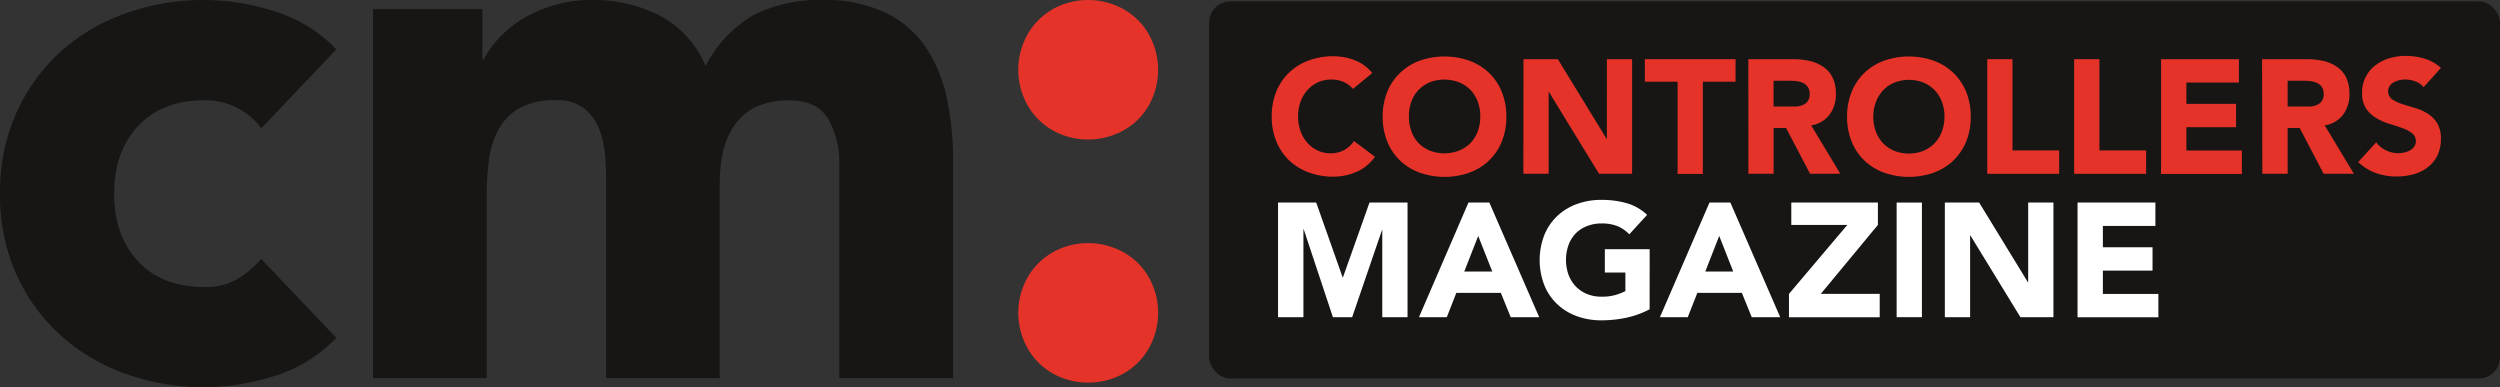 <?xml version="1.0" encoding="utf-8"?>
<svg xmlns="http://www.w3.org/2000/svg" id="Laag_1" data-name="Laag 1" viewBox="0 0 428.39 66.35">
  <rect x="0" y="0" width="428.39" height="66.35" fill="#333333" stroke="none"/>
  <defs>
    <style>.cls-1{fill:#181614;}.cls-2{fill:#e6332a;}.cls-3{fill:#fff;}</style>
  </defs>
  <rect class="cls-1" x="207.19" y="0.24" width="221.2" height="64.62" rx="3.64"/>
  <path class="cls-1" d="M44.76,22a10.94,10.94,0,0,0-4-3.45,11.85,11.85,0,0,0-5.59-1.37c-5,0-8.78,1.48-11.52,4.43s-4.09,6.81-4.09,11.58,1.36,8.63,4.09,11.58,6.57,4.42,11.52,4.42a10.54,10.54,0,0,0,5.59-1.43,17.12,17.12,0,0,0,4-3.39L57.64,57.9A25,25,0,0,1,46.9,64.47a40.54,40.54,0,0,1-11.77,1.88A39.92,39.92,0,0,1,21.4,64a33,33,0,0,1-11.19-6.7A31.4,31.4,0,0,1,2.73,46.84,33.16,33.16,0,0,1,0,33.18,33.12,33.12,0,0,1,2.73,19.52,31.54,31.54,0,0,1,10.21,9,33.19,33.19,0,0,1,21.4,2.34a39.58,39.58,0,0,1,25.5-.45A24.79,24.79,0,0,1,57.64,8.46Z"/>
  <path class="cls-1" d="M63.92,1.56H82.66v8.59h.26a15.3,15.3,0,0,1,2.6-3.64,19,19,0,0,1,4-3.26A23.28,23.28,0,0,1,94.89.91a22.1,22.1,0,0,1,6.5-.91,24.73,24.73,0,0,1,11.78,2.73,17.36,17.36,0,0,1,7.74,8.59A21.13,21.13,0,0,1,129.1,2.6,24.7,24.7,0,0,1,140.94,0a24.07,24.07,0,0,1,10.74,2.15A17.57,17.57,0,0,1,158.57,8a24.59,24.59,0,0,1,3.65,8.72,50.2,50.2,0,0,1,1.1,10.73V64.79H143.81V28a14.69,14.69,0,0,0-1.89-7.61c-1.26-2.12-3.49-3.19-6.7-3.19a12.86,12.86,0,0,0-5.66,1.11,9.33,9.33,0,0,0-3.64,3.06,12.73,12.73,0,0,0-2,4.55,24.9,24.9,0,0,0-.59,5.46V64.79H103.86V31.35c0-1.12,0-2.51-.13-4.16a16.4,16.4,0,0,0-.91-4.68,8.9,8.9,0,0,0-2.53-3.77,7.47,7.47,0,0,0-5.14-1.57A12.06,12.06,0,0,0,89,18.54a9.41,9.41,0,0,0-3.58,3.64,15,15,0,0,0-1.62,5.14,44.44,44.44,0,0,0-.39,6V64.79H63.92Z"/>
  <path class="cls-2" d="M174.49,12a12.17,12.17,0,0,1,.91-4.69A11.5,11.5,0,0,1,181.77.91a12.52,12.52,0,0,1,9.37,0A11.7,11.7,0,0,1,195,3.45a11.53,11.53,0,0,1,2.53,3.83,12.39,12.39,0,0,1,0,9.37A11.47,11.47,0,0,1,195,20.49,11.7,11.7,0,0,1,191.14,23a12.52,12.52,0,0,1-9.37,0,11.59,11.59,0,0,1-3.84-2.54,11.47,11.47,0,0,1-2.53-3.84A12.08,12.08,0,0,1,174.49,12Zm0,41.63a12.16,12.16,0,0,1,.91-4.68,11.57,11.57,0,0,1,2.53-3.84,11.75,11.75,0,0,1,3.84-2.54,12.52,12.52,0,0,1,9.37,0A11.86,11.86,0,0,1,195,45.08a11.57,11.57,0,0,1,2.53,3.84,12.39,12.39,0,0,1,0,9.37,11.41,11.41,0,0,1-6.37,6.37,12.52,12.52,0,0,1-9.37,0,11.41,11.41,0,0,1-6.37-6.37A12.17,12.17,0,0,1,174.49,53.6Z"/>
  <path class="cls-2" d="M231.83,15.24a4.2,4.2,0,0,0-1.57-1.19,5.16,5.16,0,0,0-2.15-.42,5.51,5.51,0,0,0-2.26.47,5.59,5.59,0,0,0-1.8,1.32,6.12,6.12,0,0,0-1.19,2,7.19,7.19,0,0,0-.43,2.53,7.07,7.07,0,0,0,.43,2.53,6.12,6.12,0,0,0,1.18,2,5.43,5.43,0,0,0,1.76,1.32,5.14,5.14,0,0,0,2.18.47,4.75,4.75,0,0,0,2.35-.56A4.48,4.48,0,0,0,232,24.17l3.61,2.69a7.45,7.45,0,0,1-3.16,2.58,9.71,9.71,0,0,1-3.94.83,12.06,12.06,0,0,1-4.24-.72,9.73,9.73,0,0,1-3.36-2.06,9.39,9.39,0,0,1-2.2-3.26,11,11,0,0,1-.79-4.27,11.06,11.06,0,0,1,.79-4.28,9.26,9.26,0,0,1,2.2-3.25,9.6,9.6,0,0,1,3.36-2.07,12.06,12.06,0,0,1,4.24-.72,10.56,10.56,0,0,1,1.73.15,8.72,8.72,0,0,1,1.78.49,7.94,7.94,0,0,1,1.68.88,7.1,7.1,0,0,1,1.44,1.36Z"/>
  <path class="cls-2" d="M236.93,20a11.25,11.25,0,0,1,.79-4.28,9.42,9.42,0,0,1,2.21-3.25,9.6,9.6,0,0,1,3.36-2.07,12.84,12.84,0,0,1,8.48,0,9.6,9.6,0,0,1,3.36,2.07,9.26,9.26,0,0,1,2.2,3.25,11.06,11.06,0,0,1,.79,4.28,11,11,0,0,1-.79,4.27,9.39,9.39,0,0,1-2.2,3.26,9.73,9.73,0,0,1-3.36,2.06,12.84,12.84,0,0,1-8.48,0,9.73,9.73,0,0,1-3.36-2.06,9.55,9.55,0,0,1-2.21-3.26A11.24,11.24,0,0,1,236.93,20Zm4.5,0a7.07,7.07,0,0,0,.43,2.53,5.6,5.6,0,0,0,1.23,2A5.81,5.81,0,0,0,245,25.81a6.94,6.94,0,0,0,5,0A5.81,5.81,0,0,0,252,24.49a5.9,5.9,0,0,0,1.23-2,7.07,7.07,0,0,0,.43-2.53,7.19,7.19,0,0,0-.43-2.53,6,6,0,0,0-1.23-2A5.81,5.81,0,0,0,250,14.1a6.94,6.94,0,0,0-5,0,5.81,5.81,0,0,0-1.93,1.32,5.74,5.74,0,0,0-1.23,2A7.19,7.19,0,0,0,241.43,20Z"/>
  <path class="cls-2" d="M261.06,10.14h5.88l8.35,13.64h.06V10.14h4.32V29.77H274l-8.57-14h-.06v14h-4.33Z"/>
  <path class="cls-2" d="M287.47,14h-5.61V10.14H297.4V14h-5.61v15.8h-4.32Z"/>
  <path class="cls-2" d="M299.59,10.14h7.6a13.09,13.09,0,0,1,2.84.29,6.75,6.75,0,0,1,2.36,1A4.86,4.86,0,0,1,314,13.23a6.29,6.29,0,0,1,.59,2.87,5.77,5.77,0,0,1-1.08,3.54,4.86,4.86,0,0,1-3.16,1.84l5,8.29h-5.19l-4.1-7.84h-2.14v7.84h-4.32Zm4.32,8.12h2.56c.38,0,.8,0,1.23,0a3.64,3.64,0,0,0,1.18-.25,2,2,0,0,0,.87-.65,2,2,0,0,0,.35-1.25,2,2,0,0,0-.31-1.19,2.1,2.1,0,0,0-.77-.68,3.58,3.58,0,0,0-1.08-.32,9.94,9.94,0,0,0-1.2-.08h-2.83Z"/>
  <path class="cls-2" d="M316.51,20a11.06,11.06,0,0,1,.79-4.28,9.26,9.26,0,0,1,2.2-3.25,9.6,9.6,0,0,1,3.36-2.07,12.84,12.84,0,0,1,8.48,0,9.6,9.6,0,0,1,3.36,2.07,9.42,9.42,0,0,1,2.21,3.25A11.25,11.25,0,0,1,337.7,20a11.24,11.24,0,0,1-.79,4.27,9.55,9.55,0,0,1-2.21,3.26,9.73,9.73,0,0,1-3.36,2.06,12.84,12.84,0,0,1-8.48,0,9.73,9.73,0,0,1-3.36-2.06,9.39,9.39,0,0,1-2.2-3.26A11,11,0,0,1,316.51,20ZM321,20a7.07,7.07,0,0,0,.43,2.53,5.9,5.9,0,0,0,1.23,2,5.81,5.81,0,0,0,1.93,1.32,6.94,6.94,0,0,0,5,0,5.81,5.81,0,0,0,1.93-1.32,5.75,5.75,0,0,0,1.23-2A7.07,7.07,0,0,0,333.2,20a7.19,7.19,0,0,0-.43-2.53,5.89,5.89,0,0,0-1.23-2,5.81,5.81,0,0,0-1.93-1.32,6.94,6.94,0,0,0-5,0,5.81,5.81,0,0,0-1.93,1.32,6,6,0,0,0-1.23,2A7.19,7.19,0,0,0,321,20Z"/>
  <path class="cls-2" d="M340.53,10.14h4.32V25.78h8v4H340.53Z"/>
  <path class="cls-2" d="M355.42,10.14h4.33V25.78h8v4H355.42Z"/>
  <path class="cls-2" d="M370.31,10.14h13.34v4h-9v3.66h8.51v4h-8.51v4h9.51v4H370.31Z"/>
  <path class="cls-2" d="M387.62,10.14h7.6a13,13,0,0,1,2.84.29,6.75,6.75,0,0,1,2.36,1A4.86,4.86,0,0,1,402,13.23a6.29,6.29,0,0,1,.59,2.87,5.77,5.77,0,0,1-1.08,3.54,4.86,4.86,0,0,1-3.16,1.84l5,8.29h-5.18l-4.11-7.84H392v7.84h-4.33ZM392,18.26h2.55c.39,0,.8,0,1.23,0a3.58,3.58,0,0,0,1.18-.25,2,2,0,0,0,.87-.65,1.92,1.92,0,0,0,.35-1.25,2.1,2.1,0,0,0-.3-1.19,2.21,2.21,0,0,0-.78-.68,3.58,3.58,0,0,0-1.08-.32,9.91,9.91,0,0,0-1.19-.08H392Z"/>
  <path class="cls-2" d="M415.3,14.94a3,3,0,0,0-1.43-1,5.19,5.19,0,0,0-1.71-.32,4.81,4.81,0,0,0-1,.11,3.94,3.94,0,0,0-.94.35,2.08,2.08,0,0,0-.72.62,1.73,1.73,0,0,0,.39,2.31,6.26,6.26,0,0,0,1.68.8c.67.22,1.4.44,2.17.67a8.82,8.82,0,0,1,2.18.94,5.26,5.26,0,0,1,1.68,1.64,5,5,0,0,1,.66,2.74,6.31,6.31,0,0,1-.61,2.86,5.61,5.61,0,0,1-1.65,2,6.9,6.9,0,0,1-2.41,1.2,11,11,0,0,1-2.9.38,10.49,10.49,0,0,1-3.55-.58,9,9,0,0,1-3.05-1.88l3.08-3.39a4.41,4.41,0,0,0,1.68,1.37,4.68,4.68,0,0,0,2.09.49,4.94,4.94,0,0,0,1.07-.12,3.63,3.63,0,0,0,1-.38,2,2,0,0,0,.69-.64,1.55,1.55,0,0,0,.27-.91,1.67,1.67,0,0,0-.68-1.4,6.09,6.09,0,0,0-1.71-.88q-1-.36-2.22-.72a10,10,0,0,1-2.22-1,5.33,5.33,0,0,1-1.7-1.61,4.6,4.6,0,0,1-.68-2.63,5.74,5.74,0,0,1,2.29-4.77,7.14,7.14,0,0,1,2.4-1.21,9.72,9.72,0,0,1,2.8-.4,11.08,11.08,0,0,1,3.21.47,7.41,7.41,0,0,1,2.81,1.58Z"/>
  <path class="cls-3" d="M219,34.71h6.54l4.53,12.82h.05l4.55-12.82h6.52V54.35h-4.33V39.29h0l-5.16,15.06h-3.3l-5-15.06h-.05V54.35H219Z"/>
  <path class="cls-3" d="M251.63,34.71h3.58l8.54,19.64h-4.88l-1.69-4.16h-7.63l-1.63,4.16h-4.77Zm1.67,5.72-2.39,6.1h4.8Z"/>
  <path class="cls-3" d="M282.67,53a15.8,15.8,0,0,1-4,1.45,20.78,20.78,0,0,1-4.25.44,12.1,12.1,0,0,1-4.24-.72,9.6,9.6,0,0,1-3.36-2.07,9.21,9.21,0,0,1-2.2-3.26,11.93,11.93,0,0,1,0-8.54,9.3,9.3,0,0,1,2.2-3.26,9.75,9.75,0,0,1,3.36-2.07,12.1,12.1,0,0,1,4.24-.72,15.66,15.66,0,0,1,4.34.57,8.48,8.48,0,0,1,3.48,2l-3.05,3.33a6.08,6.08,0,0,0-2-1.39,7.23,7.23,0,0,0-2.78-.47,6.53,6.53,0,0,0-2.51.47A5.53,5.53,0,0,0,270,40a5.85,5.85,0,0,0-1.23,2,7.66,7.66,0,0,0,0,5.06,6,6,0,0,0,1.23,2,5.64,5.64,0,0,0,1.93,1.31,6.34,6.34,0,0,0,2.51.47,8.37,8.37,0,0,0,2.44-.31,10,10,0,0,0,1.64-.65V46.7H275v-4h7.68Z"/>
  <path class="cls-3" d="M292.93,34.71h3.58l8.54,19.64h-4.88l-1.69-4.16h-7.63l-1.64,4.16h-4.77Zm1.67,5.72-2.39,6.1H297Z"/>
  <path class="cls-3" d="M306.55,50.36l10-11.82h-9.6V34.71h14.84v3.83L312,50.36h10.1v4H306.55Z"/>
  <path class="cls-3" d="M325,34.71h4.33V54.35H325Z"/>
  <path class="cls-3" d="M333.26,34.71h5.88l8.35,13.65h.05V34.71h4.33V54.35h-5.66l-8.57-14h-.05v14h-4.33Z"/>
  <path class="cls-3" d="M356,34.71h13.34v4h-9v3.66h8.51v4h-8.51v4h9.51v4H356Z"/>
</svg>